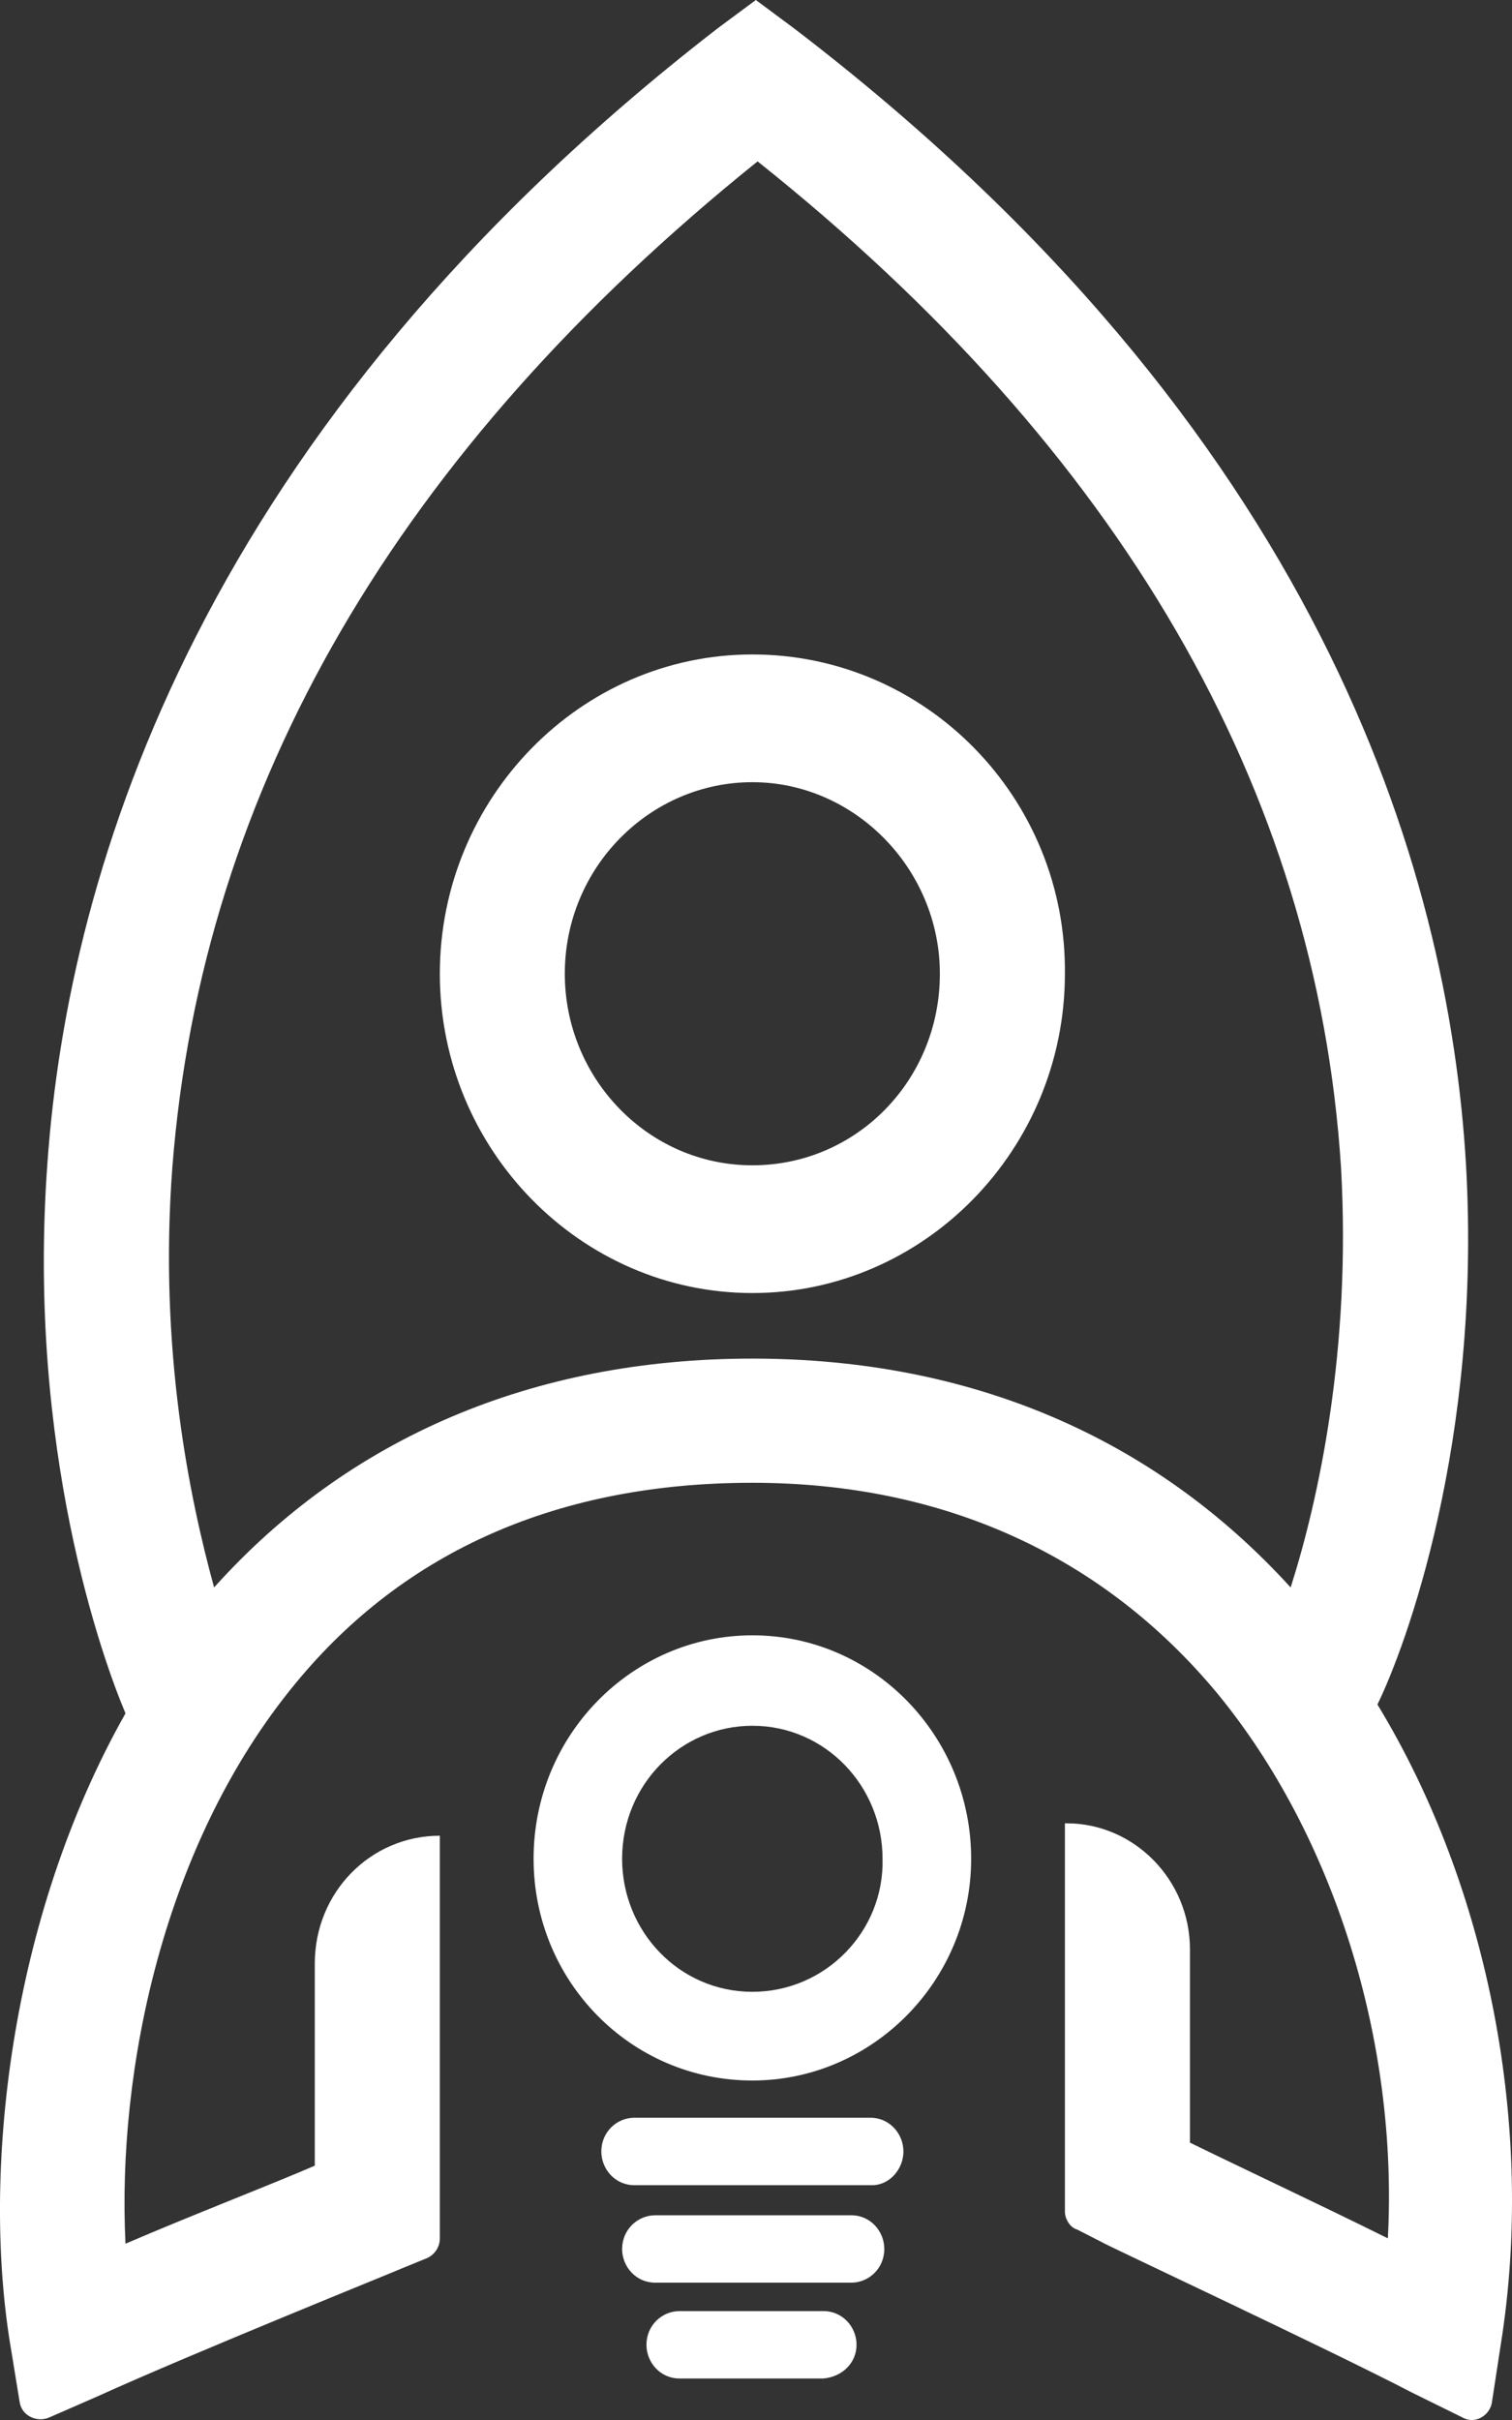 <svg width="20" height="32" viewBox="0 0 20 32" fill="none" xmlns="http://www.w3.org/2000/svg">
<rect x="0" y="0" width="20" height="32" fill="#333333" stroke="none"/>
<path d="M9.952 8.654C7.678 8.654 5.818 10.554 5.818 12.876C5.818 15.198 7.678 17.098 9.952 17.098C12.226 17.098 14.086 15.198 14.086 12.876C14.109 10.554 12.249 8.654 9.952 8.654ZM9.952 15.409C8.574 15.409 7.471 14.26 7.471 12.876C7.471 11.469 8.597 10.343 9.952 10.343C11.307 10.343 12.432 11.492 12.432 12.876C12.432 14.283 11.33 15.409 9.952 15.409ZM11.33 31.005C11.33 30.771 11.146 30.56 10.893 30.56H8.987C8.758 30.56 8.551 30.747 8.551 31.005C8.551 31.24 8.735 31.451 8.987 31.451H10.893C11.146 31.428 11.33 31.24 11.33 31.005ZM19.392 15.409C19.162 11.469 17.439 5.676 10.503 0.375L9.998 0L9.492 0.375C2.671 5.652 0.902 11.469 0.627 15.385C0.351 19.161 1.362 21.952 1.66 22.656C0.121 25.377 -0.246 28.754 0.144 31.052L0.259 31.756C0.282 31.944 0.489 32.037 0.65 31.967L1.293 31.686C2.533 31.123 5.266 30.02 5.312 29.997L5.657 29.856C5.749 29.809 5.818 29.715 5.818 29.598V24.274C4.899 24.274 4.164 25.025 4.164 25.963V28.637C3.567 28.895 2.533 29.293 1.66 29.669C1.546 27.37 2.166 24.368 3.911 22.257C5.358 20.498 7.402 19.607 9.952 19.607C12.478 19.607 14.591 20.569 16.107 22.398C17.646 24.274 18.496 26.995 18.358 29.598C17.462 29.153 16.36 28.637 15.74 28.332V25.775C15.74 24.861 15.005 24.11 14.109 24.11H14.086V29.246C14.086 29.34 14.155 29.457 14.247 29.481L14.568 29.645C14.591 29.669 17.6 31.076 18.68 31.639L19.346 31.967C19.507 32.061 19.713 31.944 19.736 31.756L19.851 31.005C20.311 28.144 19.69 24.954 18.22 22.539C18.588 21.788 19.599 19.068 19.392 15.409ZM17.072 20.991C15.258 18.997 12.823 17.965 9.952 17.965C7.035 17.965 4.6 19.021 2.832 20.991C2.51 19.818 2.097 17.848 2.28 15.432C2.671 10.413 5.266 5.957 10.021 2.134C14.821 5.957 17.416 10.437 17.738 15.432C17.876 17.848 17.439 19.842 17.072 20.991ZM12.846 24.579C12.846 22.961 11.56 21.624 9.952 21.624C8.367 21.624 7.058 22.937 7.058 24.579C7.058 26.197 8.344 27.511 9.952 27.511C11.537 27.511 12.846 26.197 12.846 24.579ZM9.952 26.338C8.987 26.338 8.229 25.541 8.229 24.579C8.229 23.594 9.01 22.82 9.952 22.82C10.916 22.82 11.674 23.618 11.674 24.579C11.697 25.541 10.916 26.338 9.952 26.338ZM11.95 28.449C11.95 28.214 11.766 28.003 11.514 28.003H8.39C8.16 28.003 7.954 28.191 7.954 28.449C7.954 28.683 8.137 28.895 8.39 28.895H11.537C11.766 28.895 11.95 28.683 11.95 28.449ZM8.666 29.293C8.436 29.293 8.229 29.481 8.229 29.739C8.229 29.973 8.413 30.184 8.666 30.184H11.261C11.491 30.184 11.697 29.997 11.697 29.739C11.697 29.504 11.514 29.293 11.261 29.293H8.666Z" fill="white"/>
</svg>
